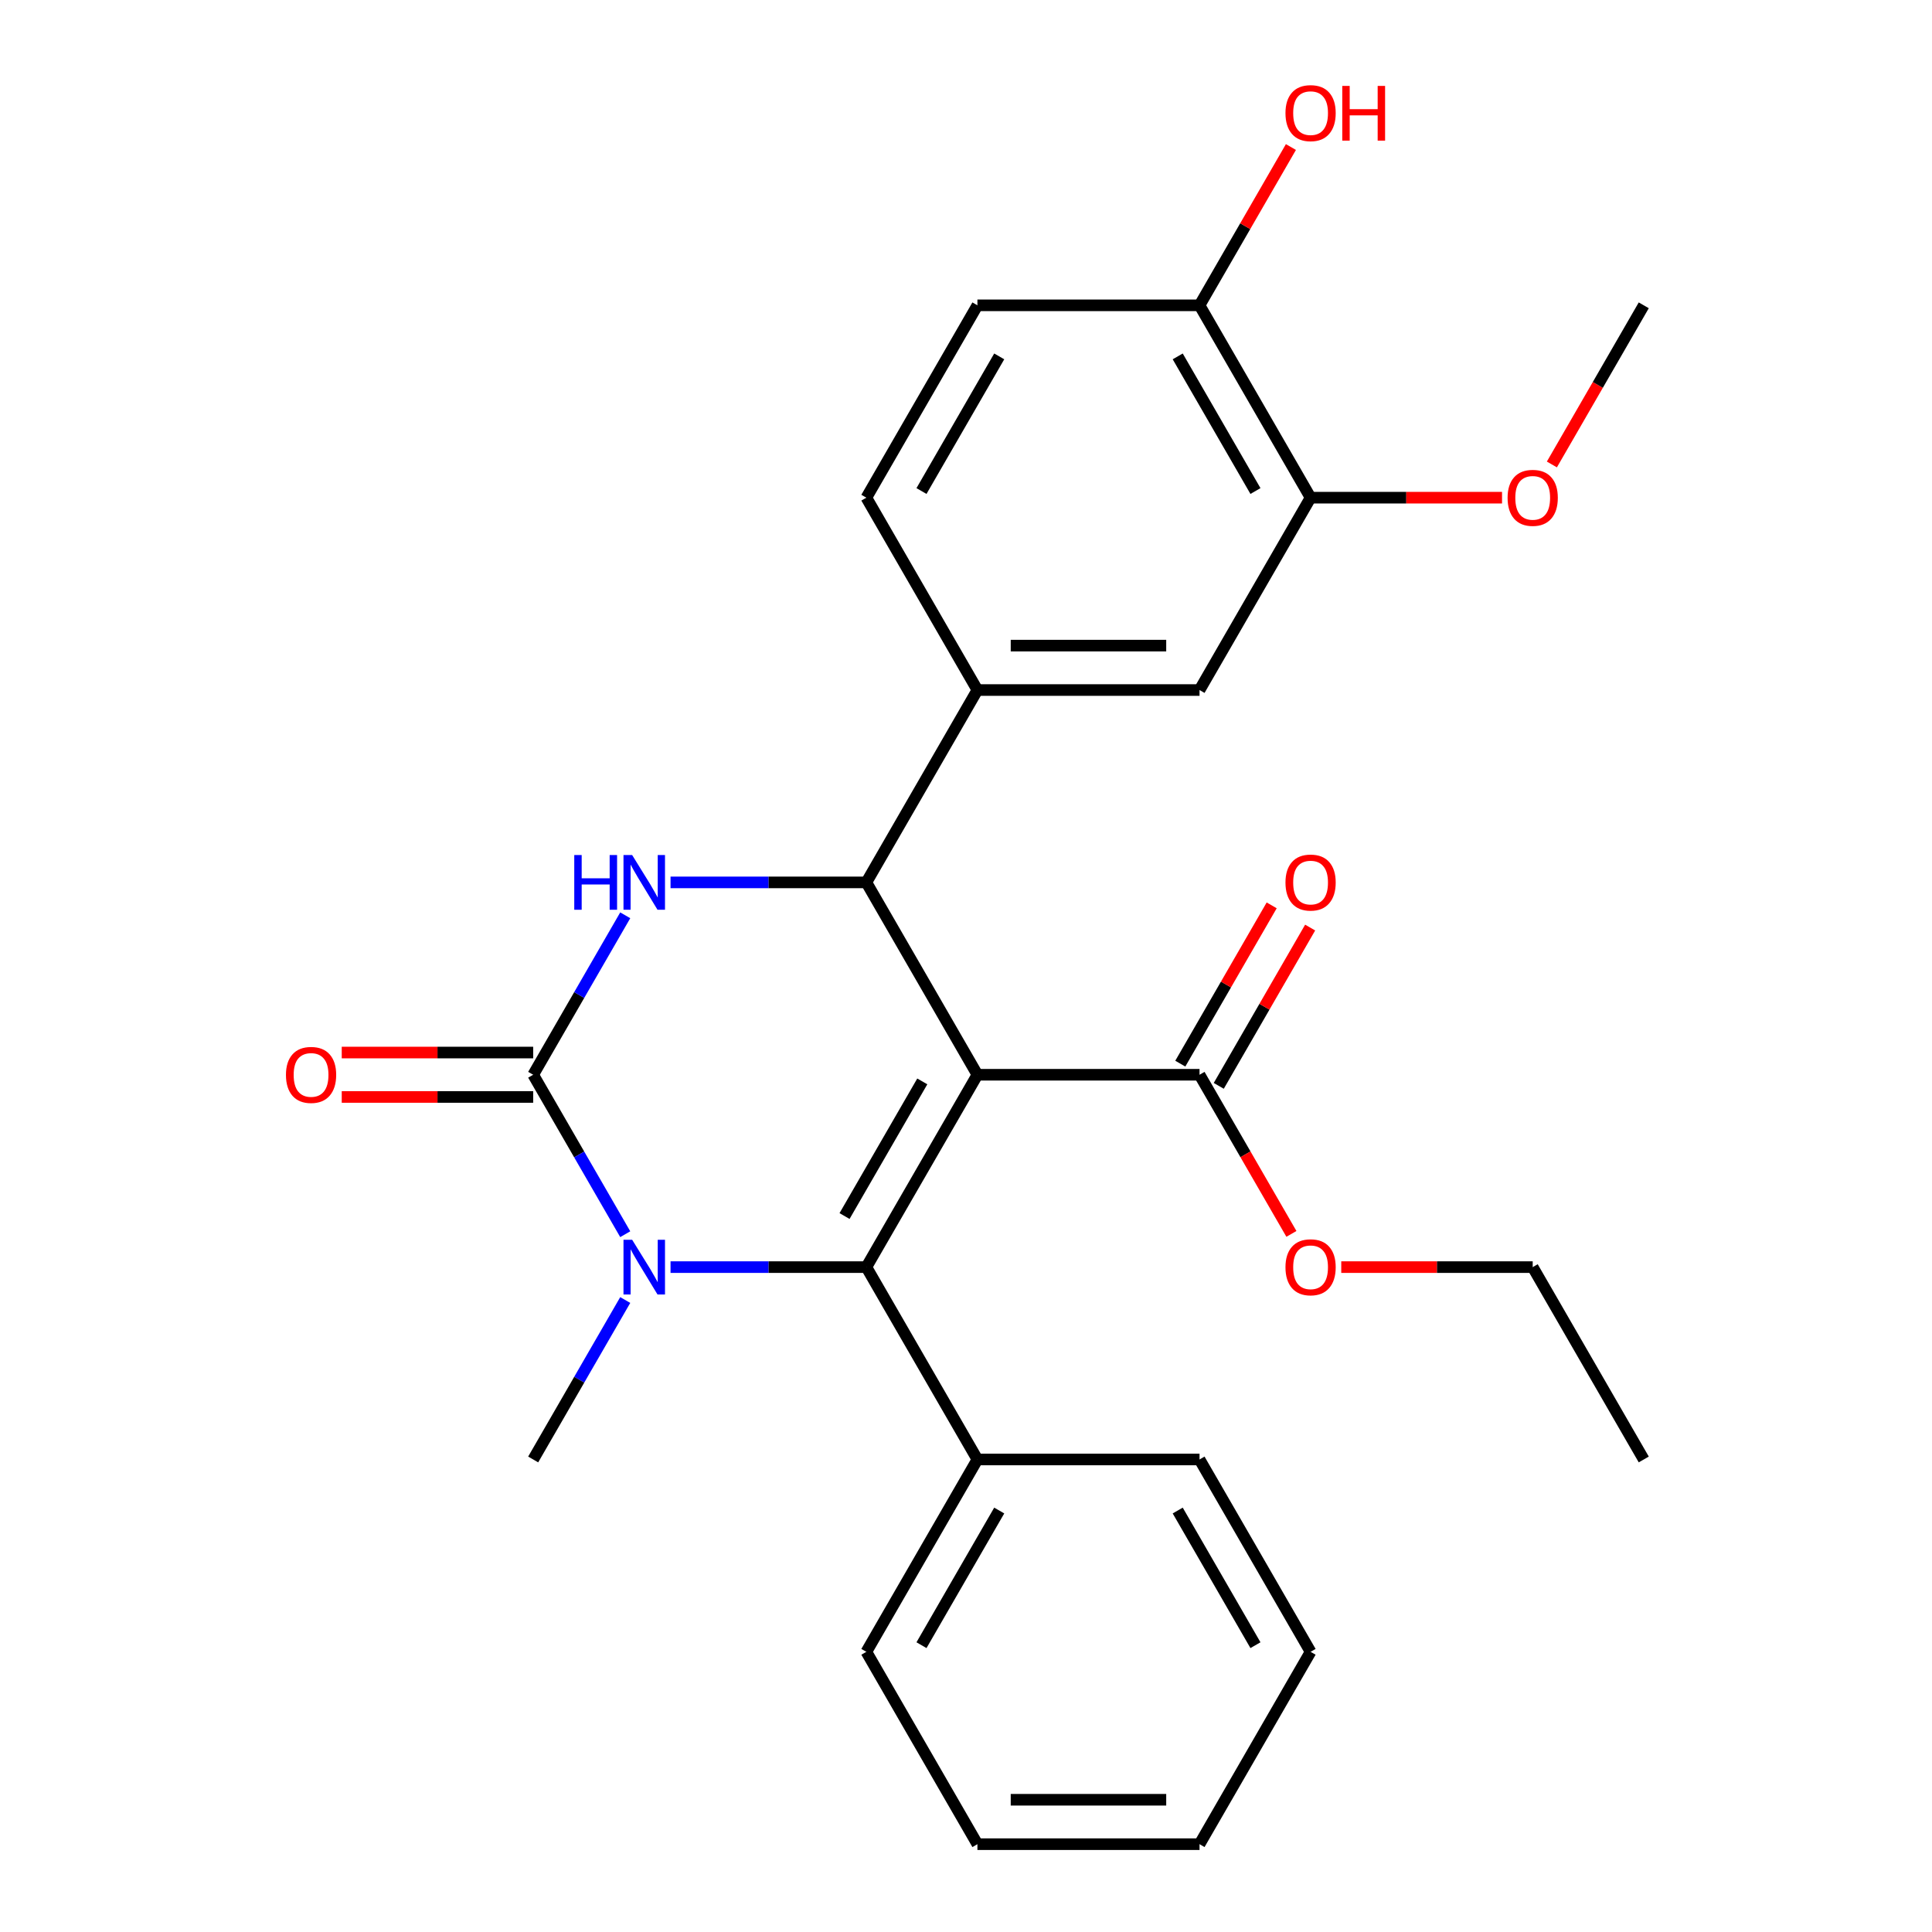 <?xml version='1.0' encoding='iso-8859-1'?>
<svg version='1.1' baseProfile='full'
              xmlns='http://www.w3.org/2000/svg'
                      xmlns:rdkit='http://www.rdkit.org/xml'
                      xmlns:xlink='http://www.w3.org/1999/xlink'
                  xml:space='preserve'
width='1000px' height='1000px' viewBox='0 0 1000 1000'>
<!-- END OF HEADER -->
<rect style='opacity:1.0;fill:#FFFFFF;stroke:none' width='1000' height='1000' x='0' y='0'> </rect>
<path class='bond-0' d='M 505.908,556.29 L 448.425,655.854' style='fill:none;fill-rule:evenodd;stroke:#000000;stroke-width:6px;stroke-linecap:butt;stroke-linejoin:miter;stroke-opacity:1' />
<path class='bond-0' d='M 477.373,559.728 L 437.134,629.422' style='fill:none;fill-rule:evenodd;stroke:#000000;stroke-width:6px;stroke-linecap:butt;stroke-linejoin:miter;stroke-opacity:1' />
<path class='bond-2' d='M 505.908,556.29 L 448.425,456.726' style='fill:none;fill-rule:evenodd;stroke:#000000;stroke-width:6px;stroke-linecap:butt;stroke-linejoin:miter;stroke-opacity:1' />
<path class='bond-5' d='M 505.908,556.29 L 620.874,556.29' style='fill:none;fill-rule:evenodd;stroke:#000000;stroke-width:6px;stroke-linecap:butt;stroke-linejoin:miter;stroke-opacity:1' />
<path class='bond-3' d='M 448.425,655.854 L 397.748,655.854' style='fill:none;fill-rule:evenodd;stroke:#000000;stroke-width:6px;stroke-linecap:butt;stroke-linejoin:miter;stroke-opacity:1' />
<path class='bond-3' d='M 397.748,655.854 L 347.072,655.854' style='fill:none;fill-rule:evenodd;stroke:#0000FF;stroke-width:6px;stroke-linecap:butt;stroke-linejoin:miter;stroke-opacity:1' />
<path class='bond-9' d='M 448.425,655.854 L 505.908,755.418' style='fill:none;fill-rule:evenodd;stroke:#000000;stroke-width:6px;stroke-linecap:butt;stroke-linejoin:miter;stroke-opacity:1' />
<path class='bond-1' d='M 275.975,556.29 L 299.799,515.025' style='fill:none;fill-rule:evenodd;stroke:#000000;stroke-width:6px;stroke-linecap:butt;stroke-linejoin:miter;stroke-opacity:1' />
<path class='bond-1' d='M 299.799,515.025 L 323.623,473.76' style='fill:none;fill-rule:evenodd;stroke:#0000FF;stroke-width:6px;stroke-linecap:butt;stroke-linejoin:miter;stroke-opacity:1' />
<path class='bond-10' d='M 275.975,544.793 L 226.429,544.793' style='fill:none;fill-rule:evenodd;stroke:#000000;stroke-width:6px;stroke-linecap:butt;stroke-linejoin:miter;stroke-opacity:1' />
<path class='bond-10' d='M 226.429,544.793 L 176.882,544.793' style='fill:none;fill-rule:evenodd;stroke:#FF0000;stroke-width:6px;stroke-linecap:butt;stroke-linejoin:miter;stroke-opacity:1' />
<path class='bond-10' d='M 275.975,567.786 L 226.429,567.786' style='fill:none;fill-rule:evenodd;stroke:#000000;stroke-width:6px;stroke-linecap:butt;stroke-linejoin:miter;stroke-opacity:1' />
<path class='bond-10' d='M 226.429,567.786 L 176.882,567.786' style='fill:none;fill-rule:evenodd;stroke:#FF0000;stroke-width:6px;stroke-linecap:butt;stroke-linejoin:miter;stroke-opacity:1' />
<path class='bond-27' d='M 275.975,556.29 L 299.799,597.555' style='fill:none;fill-rule:evenodd;stroke:#000000;stroke-width:6px;stroke-linecap:butt;stroke-linejoin:miter;stroke-opacity:1' />
<path class='bond-27' d='M 299.799,597.555 L 323.623,638.82' style='fill:none;fill-rule:evenodd;stroke:#0000FF;stroke-width:6px;stroke-linecap:butt;stroke-linejoin:miter;stroke-opacity:1' />
<path class='bond-4' d='M 448.425,456.726 L 397.748,456.726' style='fill:none;fill-rule:evenodd;stroke:#000000;stroke-width:6px;stroke-linecap:butt;stroke-linejoin:miter;stroke-opacity:1' />
<path class='bond-4' d='M 397.748,456.726 L 347.072,456.726' style='fill:none;fill-rule:evenodd;stroke:#0000FF;stroke-width:6px;stroke-linecap:butt;stroke-linejoin:miter;stroke-opacity:1' />
<path class='bond-6' d='M 448.425,456.726 L 505.908,357.162' style='fill:none;fill-rule:evenodd;stroke:#000000;stroke-width:6px;stroke-linecap:butt;stroke-linejoin:miter;stroke-opacity:1' />
<path class='bond-15' d='M 323.623,672.888 L 299.799,714.153' style='fill:none;fill-rule:evenodd;stroke:#0000FF;stroke-width:6px;stroke-linecap:butt;stroke-linejoin:miter;stroke-opacity:1' />
<path class='bond-15' d='M 299.799,714.153 L 275.975,755.418' style='fill:none;fill-rule:evenodd;stroke:#000000;stroke-width:6px;stroke-linecap:butt;stroke-linejoin:miter;stroke-opacity:1' />
<path class='bond-12' d='M 630.831,562.038 L 654.482,521.073' style='fill:none;fill-rule:evenodd;stroke:#000000;stroke-width:6px;stroke-linecap:butt;stroke-linejoin:miter;stroke-opacity:1' />
<path class='bond-12' d='M 654.482,521.073 L 678.133,480.108' style='fill:none;fill-rule:evenodd;stroke:#FF0000;stroke-width:6px;stroke-linecap:butt;stroke-linejoin:miter;stroke-opacity:1' />
<path class='bond-12' d='M 610.918,550.541 L 634.569,509.577' style='fill:none;fill-rule:evenodd;stroke:#000000;stroke-width:6px;stroke-linecap:butt;stroke-linejoin:miter;stroke-opacity:1' />
<path class='bond-12' d='M 634.569,509.577 L 658.22,468.612' style='fill:none;fill-rule:evenodd;stroke:#FF0000;stroke-width:6px;stroke-linecap:butt;stroke-linejoin:miter;stroke-opacity:1' />
<path class='bond-16' d='M 620.874,556.29 L 644.653,597.475' style='fill:none;fill-rule:evenodd;stroke:#000000;stroke-width:6px;stroke-linecap:butt;stroke-linejoin:miter;stroke-opacity:1' />
<path class='bond-16' d='M 644.653,597.475 L 668.431,638.66' style='fill:none;fill-rule:evenodd;stroke:#FF0000;stroke-width:6px;stroke-linecap:butt;stroke-linejoin:miter;stroke-opacity:1' />
<path class='bond-7' d='M 505.908,357.162 L 620.874,357.162' style='fill:none;fill-rule:evenodd;stroke:#000000;stroke-width:6px;stroke-linecap:butt;stroke-linejoin:miter;stroke-opacity:1' />
<path class='bond-7' d='M 523.153,334.169 L 603.629,334.169' style='fill:none;fill-rule:evenodd;stroke:#000000;stroke-width:6px;stroke-linecap:butt;stroke-linejoin:miter;stroke-opacity:1' />
<path class='bond-13' d='M 505.908,357.162 L 448.425,257.598' style='fill:none;fill-rule:evenodd;stroke:#000000;stroke-width:6px;stroke-linecap:butt;stroke-linejoin:miter;stroke-opacity:1' />
<path class='bond-8' d='M 620.874,357.162 L 678.358,257.598' style='fill:none;fill-rule:evenodd;stroke:#000000;stroke-width:6px;stroke-linecap:butt;stroke-linejoin:miter;stroke-opacity:1' />
<path class='bond-17' d='M 678.358,257.598 L 727.904,257.598' style='fill:none;fill-rule:evenodd;stroke:#000000;stroke-width:6px;stroke-linecap:butt;stroke-linejoin:miter;stroke-opacity:1' />
<path class='bond-17' d='M 727.904,257.598 L 777.45,257.598' style='fill:none;fill-rule:evenodd;stroke:#FF0000;stroke-width:6px;stroke-linecap:butt;stroke-linejoin:miter;stroke-opacity:1' />
<path class='bond-28' d='M 678.358,257.598 L 620.874,158.034' style='fill:none;fill-rule:evenodd;stroke:#000000;stroke-width:6px;stroke-linecap:butt;stroke-linejoin:miter;stroke-opacity:1' />
<path class='bond-28' d='M 649.822,254.16 L 609.584,184.465' style='fill:none;fill-rule:evenodd;stroke:#000000;stroke-width:6px;stroke-linecap:butt;stroke-linejoin:miter;stroke-opacity:1' />
<path class='bond-19' d='M 505.908,755.418 L 448.425,854.982' style='fill:none;fill-rule:evenodd;stroke:#000000;stroke-width:6px;stroke-linecap:butt;stroke-linejoin:miter;stroke-opacity:1' />
<path class='bond-19' d='M 517.198,781.849 L 476.96,851.544' style='fill:none;fill-rule:evenodd;stroke:#000000;stroke-width:6px;stroke-linecap:butt;stroke-linejoin:miter;stroke-opacity:1' />
<path class='bond-20' d='M 505.908,755.418 L 620.874,755.418' style='fill:none;fill-rule:evenodd;stroke:#000000;stroke-width:6px;stroke-linecap:butt;stroke-linejoin:miter;stroke-opacity:1' />
<path class='bond-11' d='M 620.874,158.034 L 505.908,158.034' style='fill:none;fill-rule:evenodd;stroke:#000000;stroke-width:6px;stroke-linecap:butt;stroke-linejoin:miter;stroke-opacity:1' />
<path class='bond-18' d='M 620.874,158.034 L 644.526,117.069' style='fill:none;fill-rule:evenodd;stroke:#000000;stroke-width:6px;stroke-linecap:butt;stroke-linejoin:miter;stroke-opacity:1' />
<path class='bond-18' d='M 644.526,117.069 L 668.177,76.104' style='fill:none;fill-rule:evenodd;stroke:#FF0000;stroke-width:6px;stroke-linecap:butt;stroke-linejoin:miter;stroke-opacity:1' />
<path class='bond-14' d='M 448.425,257.598 L 505.908,158.034' style='fill:none;fill-rule:evenodd;stroke:#000000;stroke-width:6px;stroke-linecap:butt;stroke-linejoin:miter;stroke-opacity:1' />
<path class='bond-14' d='M 476.96,254.16 L 517.198,184.465' style='fill:none;fill-rule:evenodd;stroke:#000000;stroke-width:6px;stroke-linecap:butt;stroke-linejoin:miter;stroke-opacity:1' />
<path class='bond-21' d='M 694.232,655.854 L 743.778,655.854' style='fill:none;fill-rule:evenodd;stroke:#FF0000;stroke-width:6px;stroke-linecap:butt;stroke-linejoin:miter;stroke-opacity:1' />
<path class='bond-21' d='M 743.778,655.854 L 793.324,655.854' style='fill:none;fill-rule:evenodd;stroke:#000000;stroke-width:6px;stroke-linecap:butt;stroke-linejoin:miter;stroke-opacity:1' />
<path class='bond-22' d='M 803.251,240.404 L 827.029,199.219' style='fill:none;fill-rule:evenodd;stroke:#FF0000;stroke-width:6px;stroke-linecap:butt;stroke-linejoin:miter;stroke-opacity:1' />
<path class='bond-22' d='M 827.029,199.219 L 850.807,158.034' style='fill:none;fill-rule:evenodd;stroke:#000000;stroke-width:6px;stroke-linecap:butt;stroke-linejoin:miter;stroke-opacity:1' />
<path class='bond-25' d='M 448.425,854.982 L 505.908,954.545' style='fill:none;fill-rule:evenodd;stroke:#000000;stroke-width:6px;stroke-linecap:butt;stroke-linejoin:miter;stroke-opacity:1' />
<path class='bond-24' d='M 620.874,755.418 L 678.358,854.982' style='fill:none;fill-rule:evenodd;stroke:#000000;stroke-width:6px;stroke-linecap:butt;stroke-linejoin:miter;stroke-opacity:1' />
<path class='bond-24' d='M 609.584,781.849 L 649.822,851.544' style='fill:none;fill-rule:evenodd;stroke:#000000;stroke-width:6px;stroke-linecap:butt;stroke-linejoin:miter;stroke-opacity:1' />
<path class='bond-23' d='M 793.324,655.854 L 850.807,755.418' style='fill:none;fill-rule:evenodd;stroke:#000000;stroke-width:6px;stroke-linecap:butt;stroke-linejoin:miter;stroke-opacity:1' />
<path class='bond-26' d='M 678.358,854.982 L 620.874,954.545' style='fill:none;fill-rule:evenodd;stroke:#000000;stroke-width:6px;stroke-linecap:butt;stroke-linejoin:miter;stroke-opacity:1' />
<path class='bond-29' d='M 505.908,954.545 L 620.874,954.545' style='fill:none;fill-rule:evenodd;stroke:#000000;stroke-width:6px;stroke-linecap:butt;stroke-linejoin:miter;stroke-opacity:1' />
<path class='bond-29' d='M 523.153,931.552 L 603.629,931.552' style='fill:none;fill-rule:evenodd;stroke:#000000;stroke-width:6px;stroke-linecap:butt;stroke-linejoin:miter;stroke-opacity:1' />
<path  class='atom-4' d='M 327.198 641.694
L 336.478 656.694
Q 337.398 658.174, 338.878 660.854
Q 340.358 663.534, 340.438 663.694
L 340.438 641.694
L 344.198 641.694
L 344.198 670.014
L 340.318 670.014
L 330.358 653.614
Q 329.198 651.694, 327.958 649.494
Q 326.758 647.294, 326.398 646.614
L 326.398 670.014
L 322.718 670.014
L 322.718 641.694
L 327.198 641.694
' fill='#0000FF'/>
<path  class='atom-5' d='M 297.238 442.566
L 301.078 442.566
L 301.078 454.606
L 315.558 454.606
L 315.558 442.566
L 319.398 442.566
L 319.398 470.886
L 315.558 470.886
L 315.558 457.806
L 301.078 457.806
L 301.078 470.886
L 297.238 470.886
L 297.238 442.566
' fill='#0000FF'/>
<path  class='atom-5' d='M 327.198 442.566
L 336.478 457.566
Q 337.398 459.046, 338.878 461.726
Q 340.358 464.406, 340.438 464.566
L 340.438 442.566
L 344.198 442.566
L 344.198 470.886
L 340.318 470.886
L 330.358 454.486
Q 329.198 452.566, 327.958 450.366
Q 326.758 448.166, 326.398 447.486
L 326.398 470.886
L 322.718 470.886
L 322.718 442.566
L 327.198 442.566
' fill='#0000FF'/>
<path  class='atom-11' d='M 148.008 556.37
Q 148.008 549.57, 151.368 545.77
Q 154.728 541.97, 161.008 541.97
Q 167.288 541.97, 170.648 545.77
Q 174.008 549.57, 174.008 556.37
Q 174.008 563.25, 170.608 567.17
Q 167.208 571.05, 161.008 571.05
Q 154.768 571.05, 151.368 567.17
Q 148.008 563.29, 148.008 556.37
M 161.008 567.85
Q 165.328 567.85, 167.648 564.97
Q 170.008 562.05, 170.008 556.37
Q 170.008 550.81, 167.648 548.01
Q 165.328 545.17, 161.008 545.17
Q 156.688 545.17, 154.328 547.97
Q 152.008 550.77, 152.008 556.37
Q 152.008 562.09, 154.328 564.97
Q 156.688 567.85, 161.008 567.85
' fill='#FF0000'/>
<path  class='atom-13' d='M 665.358 456.806
Q 665.358 450.006, 668.718 446.206
Q 672.078 442.406, 678.358 442.406
Q 684.638 442.406, 687.998 446.206
Q 691.358 450.006, 691.358 456.806
Q 691.358 463.686, 687.958 467.606
Q 684.558 471.486, 678.358 471.486
Q 672.118 471.486, 668.718 467.606
Q 665.358 463.726, 665.358 456.806
M 678.358 468.286
Q 682.678 468.286, 684.998 465.406
Q 687.358 462.486, 687.358 456.806
Q 687.358 451.246, 684.998 448.446
Q 682.678 445.606, 678.358 445.606
Q 674.038 445.606, 671.678 448.406
Q 669.358 451.206, 669.358 456.806
Q 669.358 462.526, 671.678 465.406
Q 674.038 468.286, 678.358 468.286
' fill='#FF0000'/>
<path  class='atom-17' d='M 665.358 655.934
Q 665.358 649.134, 668.718 645.334
Q 672.078 641.534, 678.358 641.534
Q 684.638 641.534, 687.998 645.334
Q 691.358 649.134, 691.358 655.934
Q 691.358 662.814, 687.958 666.734
Q 684.558 670.614, 678.358 670.614
Q 672.118 670.614, 668.718 666.734
Q 665.358 662.854, 665.358 655.934
M 678.358 667.414
Q 682.678 667.414, 684.998 664.534
Q 687.358 661.614, 687.358 655.934
Q 687.358 650.374, 684.998 647.574
Q 682.678 644.734, 678.358 644.734
Q 674.038 644.734, 671.678 647.534
Q 669.358 650.334, 669.358 655.934
Q 669.358 661.654, 671.678 664.534
Q 674.038 667.414, 678.358 667.414
' fill='#FF0000'/>
<path  class='atom-18' d='M 780.324 257.678
Q 780.324 250.878, 783.684 247.078
Q 787.044 243.278, 793.324 243.278
Q 799.604 243.278, 802.964 247.078
Q 806.324 250.878, 806.324 257.678
Q 806.324 264.558, 802.924 268.478
Q 799.524 272.358, 793.324 272.358
Q 787.084 272.358, 783.684 268.478
Q 780.324 264.598, 780.324 257.678
M 793.324 269.158
Q 797.644 269.158, 799.964 266.278
Q 802.324 263.358, 802.324 257.678
Q 802.324 252.118, 799.964 249.318
Q 797.644 246.478, 793.324 246.478
Q 789.004 246.478, 786.644 249.278
Q 784.324 252.078, 784.324 257.678
Q 784.324 263.398, 786.644 266.278
Q 789.004 269.158, 793.324 269.158
' fill='#FF0000'/>
<path  class='atom-19' d='M 665.358 58.55
Q 665.358 51.75, 668.718 47.95
Q 672.078 44.15, 678.358 44.15
Q 684.638 44.15, 687.998 47.95
Q 691.358 51.75, 691.358 58.55
Q 691.358 65.43, 687.958 69.35
Q 684.558 73.23, 678.358 73.23
Q 672.118 73.23, 668.718 69.35
Q 665.358 65.47, 665.358 58.55
M 678.358 70.03
Q 682.678 70.03, 684.998 67.15
Q 687.358 64.23, 687.358 58.55
Q 687.358 52.99, 684.998 50.19
Q 682.678 47.35, 678.358 47.35
Q 674.038 47.35, 671.678 50.15
Q 669.358 52.95, 669.358 58.55
Q 669.358 64.27, 671.678 67.15
Q 674.038 70.03, 678.358 70.03
' fill='#FF0000'/>
<path  class='atom-19' d='M 694.758 44.47
L 698.598 44.47
L 698.598 56.51
L 713.078 56.51
L 713.078 44.47
L 716.918 44.47
L 716.918 72.79
L 713.078 72.79
L 713.078 59.71
L 698.598 59.71
L 698.598 72.79
L 694.758 72.79
L 694.758 44.47
' fill='#FF0000'/>
</svg>
